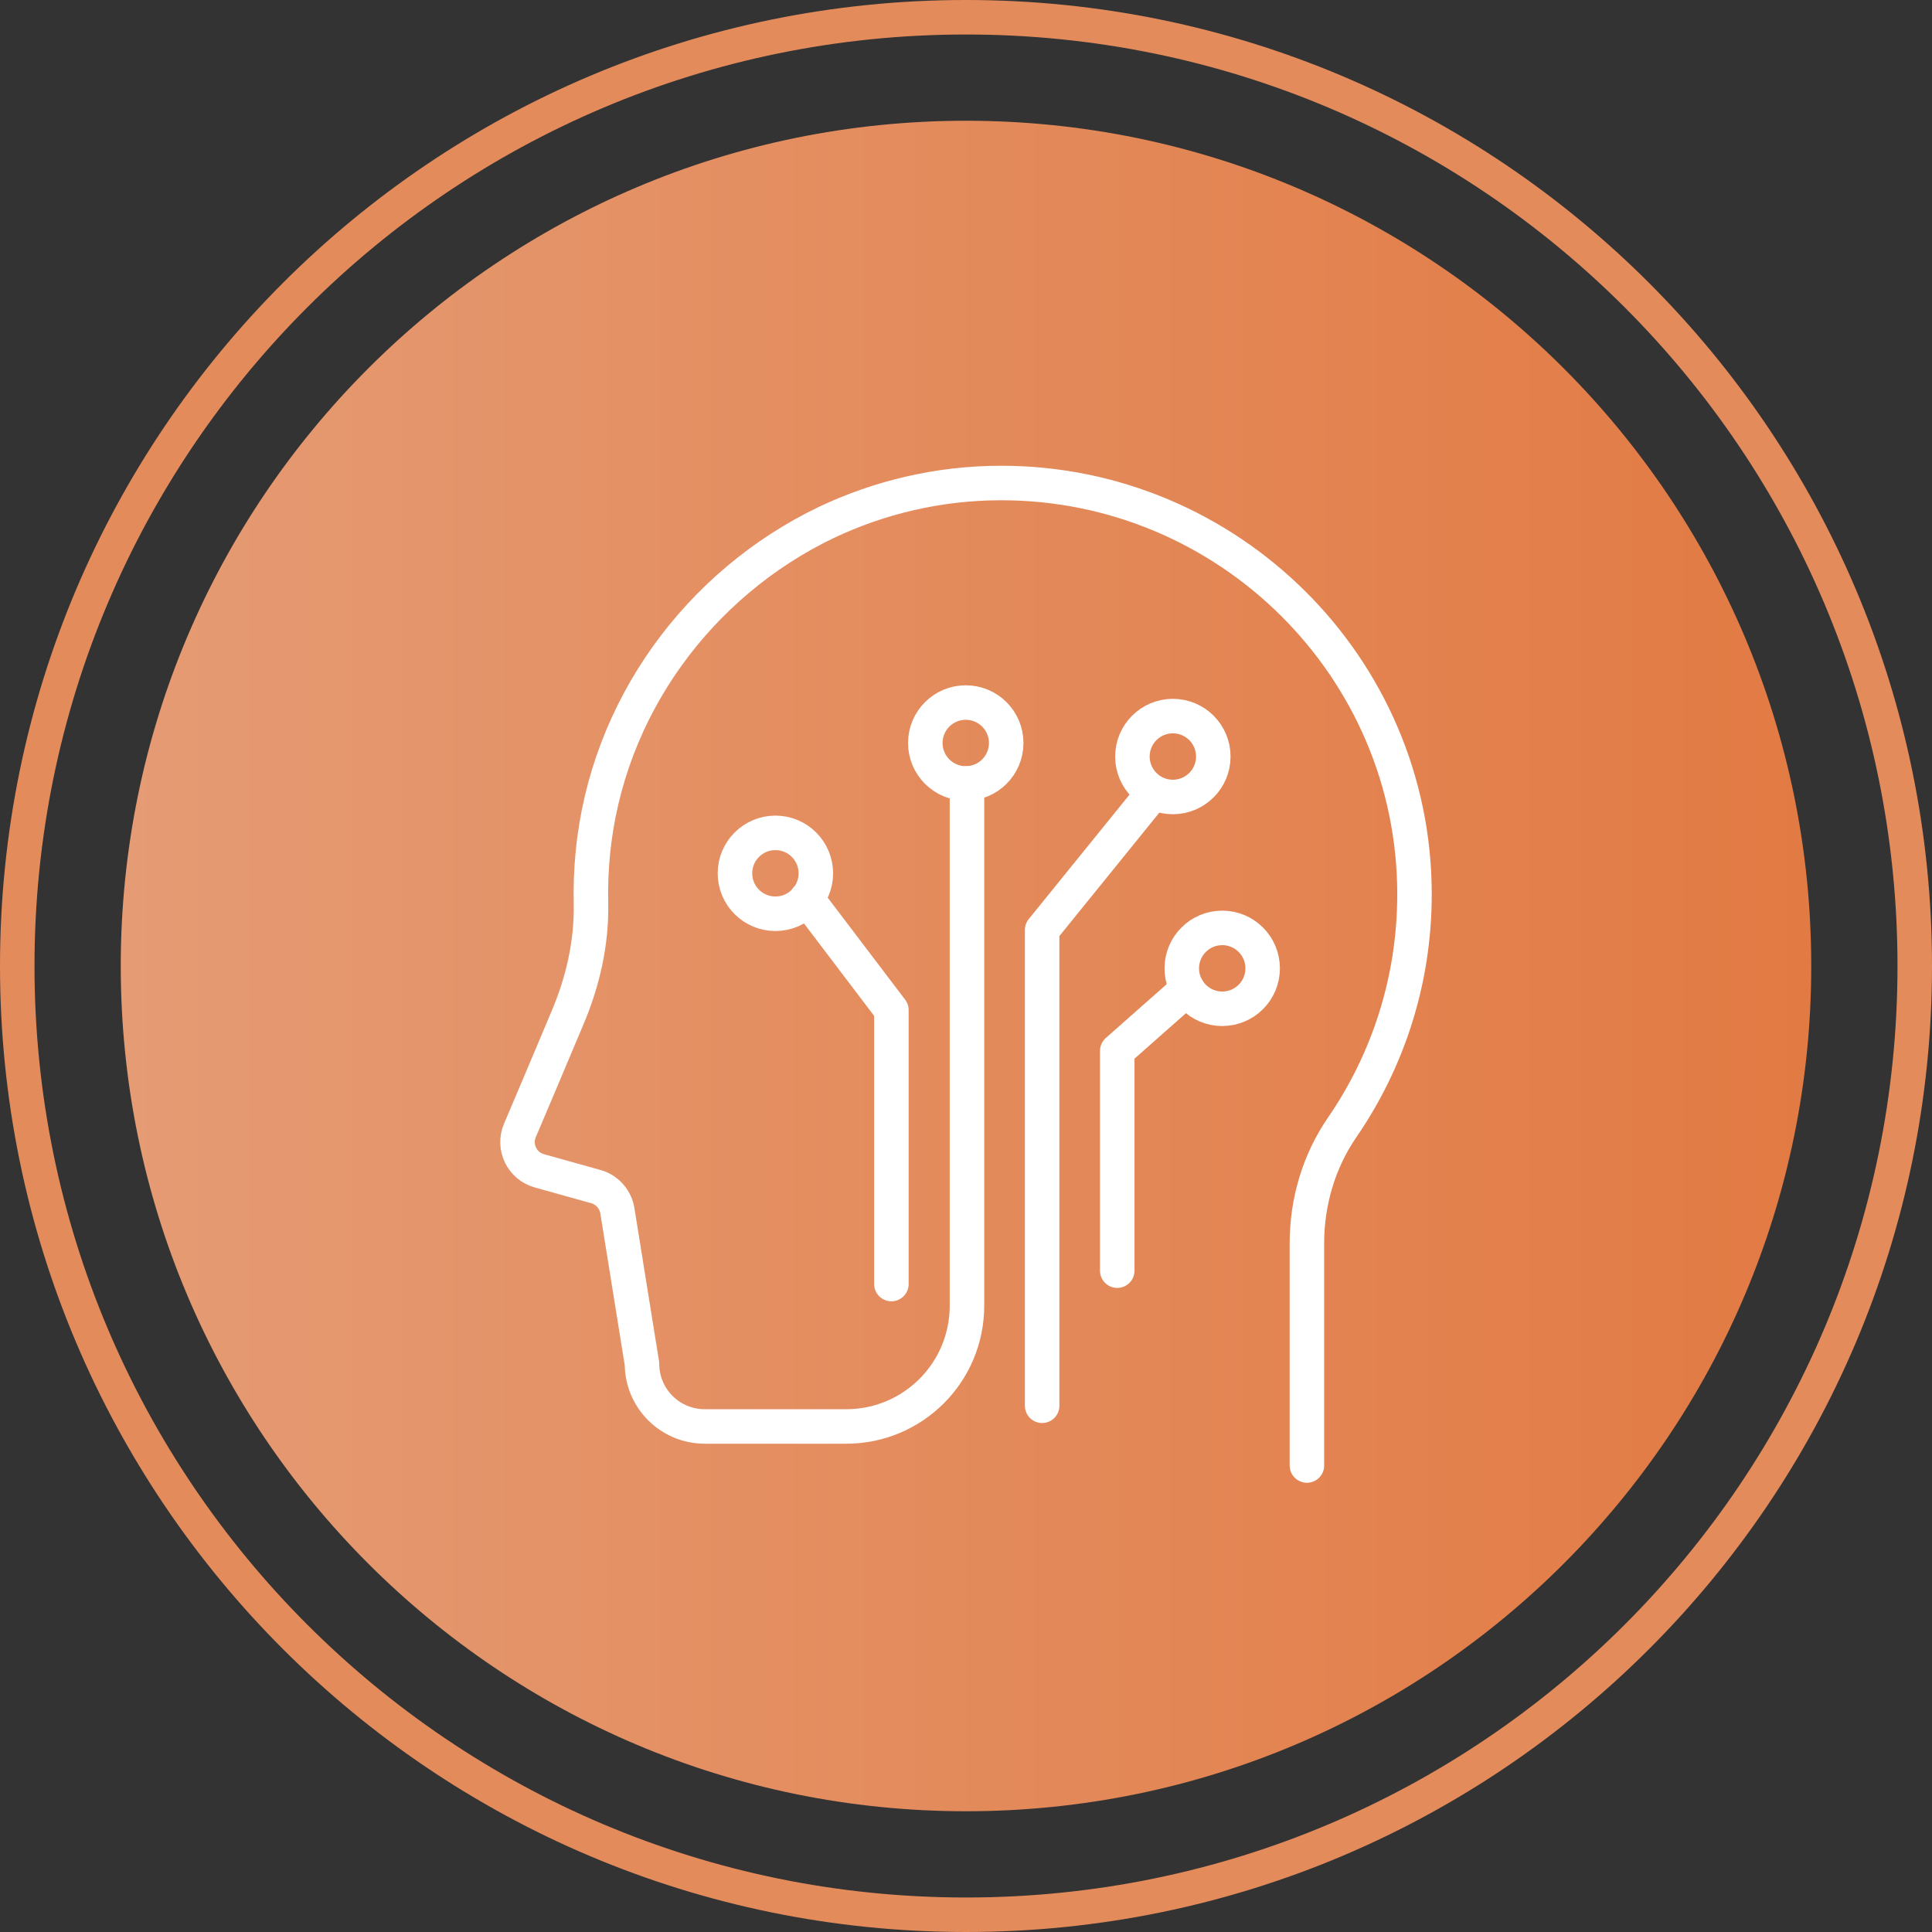 <svg width="112" height="112" viewBox="0 0 112 112" fill="none" xmlns="http://www.w3.org/2000/svg">
<rect x="0" y="0" width="112" height="112" fill="#333333" stroke="none"/>
<g clip-path="url(#clip0_1_238)">
<path d="M56 105C83.062 105 105 83.062 105 56C105 28.938 83.062 7 56 7C28.938 7 7 28.938 7 56C7 83.062 28.938 105 56 105Z" fill="url(#paint0_linear_1_238)"/>
<path d="M56 111C86.376 111 111 86.376 111 56C111 25.624 86.376 1 56 1C25.624 1 1 25.624 1 56C1 86.376 25.624 111 56 111Z" stroke="#E48B5C" stroke-width="2"/>
<path d="M75.763 84.958V72.067C75.763 69.676 76.456 67.32 77.807 65.356C80.452 61.509 82 56.854 82 51.841C82 38.673 71.211 28 58.043 28C54.416 28 50.974 28.832 47.901 30.287C40.532 33.822 35.172 41.029 34.364 49.496C34.271 50.467 34.237 51.414 34.26 52.361C34.306 54.66 33.786 56.924 32.885 59.038C31.973 61.209 30.864 63.831 30.136 65.541C29.732 66.499 30.263 67.597 31.268 67.874L34.537 68.787C35.207 68.971 35.704 69.549 35.796 70.23L37.217 79.067C37.217 81.065 38.846 82.694 40.855 82.694H49.057C52.926 82.694 56.056 79.564 56.056 75.694V45.419" stroke="white" stroke-width="2" stroke-linecap="round" stroke-linejoin="round"/>
<path d="M44.951 52.972C46.246 52.972 47.296 51.922 47.296 50.627C47.296 49.332 46.246 48.282 44.951 48.282C43.656 48.282 42.606 49.332 42.606 50.627C42.606 51.922 43.656 52.972 44.951 52.972Z" stroke="white" stroke-width="2" stroke-linecap="round" stroke-linejoin="round"/>
<path d="M55.986 45.417C57.281 45.417 58.331 44.367 58.331 43.072C58.331 41.777 57.281 40.727 55.986 40.727C54.691 40.727 53.641 41.777 53.641 43.072C53.641 44.367 54.691 45.417 55.986 45.417Z" stroke="white" stroke-width="2" stroke-linecap="round" stroke-linejoin="round"/>
<path d="M51.675 74.438V58.556L46.765 52.087" stroke="white" stroke-width="2" stroke-linecap="round" stroke-linejoin="round"/>
<path d="M67.992 46.202C69.287 46.202 70.337 45.152 70.337 43.857C70.337 42.562 69.287 41.512 67.992 41.512C66.697 41.512 65.647 42.562 65.647 43.857C65.647 45.152 66.697 46.202 67.992 46.202Z" stroke="white" stroke-width="2" stroke-linecap="round" stroke-linejoin="round"/>
<path d="M60.414 81.494V53.91L66.652 46.206" stroke="white" stroke-width="2" stroke-linecap="round" stroke-linejoin="round"/>
<path d="M70.854 58.48C72.149 58.48 73.198 57.431 73.198 56.136C73.198 54.841 72.149 53.791 70.854 53.791C69.559 53.791 68.509 54.841 68.509 56.136C68.509 57.431 69.559 58.48 70.854 58.48Z" stroke="white" stroke-width="2" stroke-linecap="round" stroke-linejoin="round"/>
<path d="M64.768 73.662V60.921L68.834 57.329" stroke="white" stroke-width="2" stroke-linecap="round" stroke-linejoin="round"/>
</g>
<defs>
<linearGradient id="paint0_linear_1_238" x1="7" y1="105" x2="105" y2="105" gradientUnits="userSpaceOnUse">
<stop stop-color="#E59B74"/>
<stop offset="1" stop-color="#E27A43"/>
</linearGradient>
<clipPath id="clip0_1_238">
<rect width="112" height="112" fill="white"/>
</clipPath>
</defs>
</svg>
